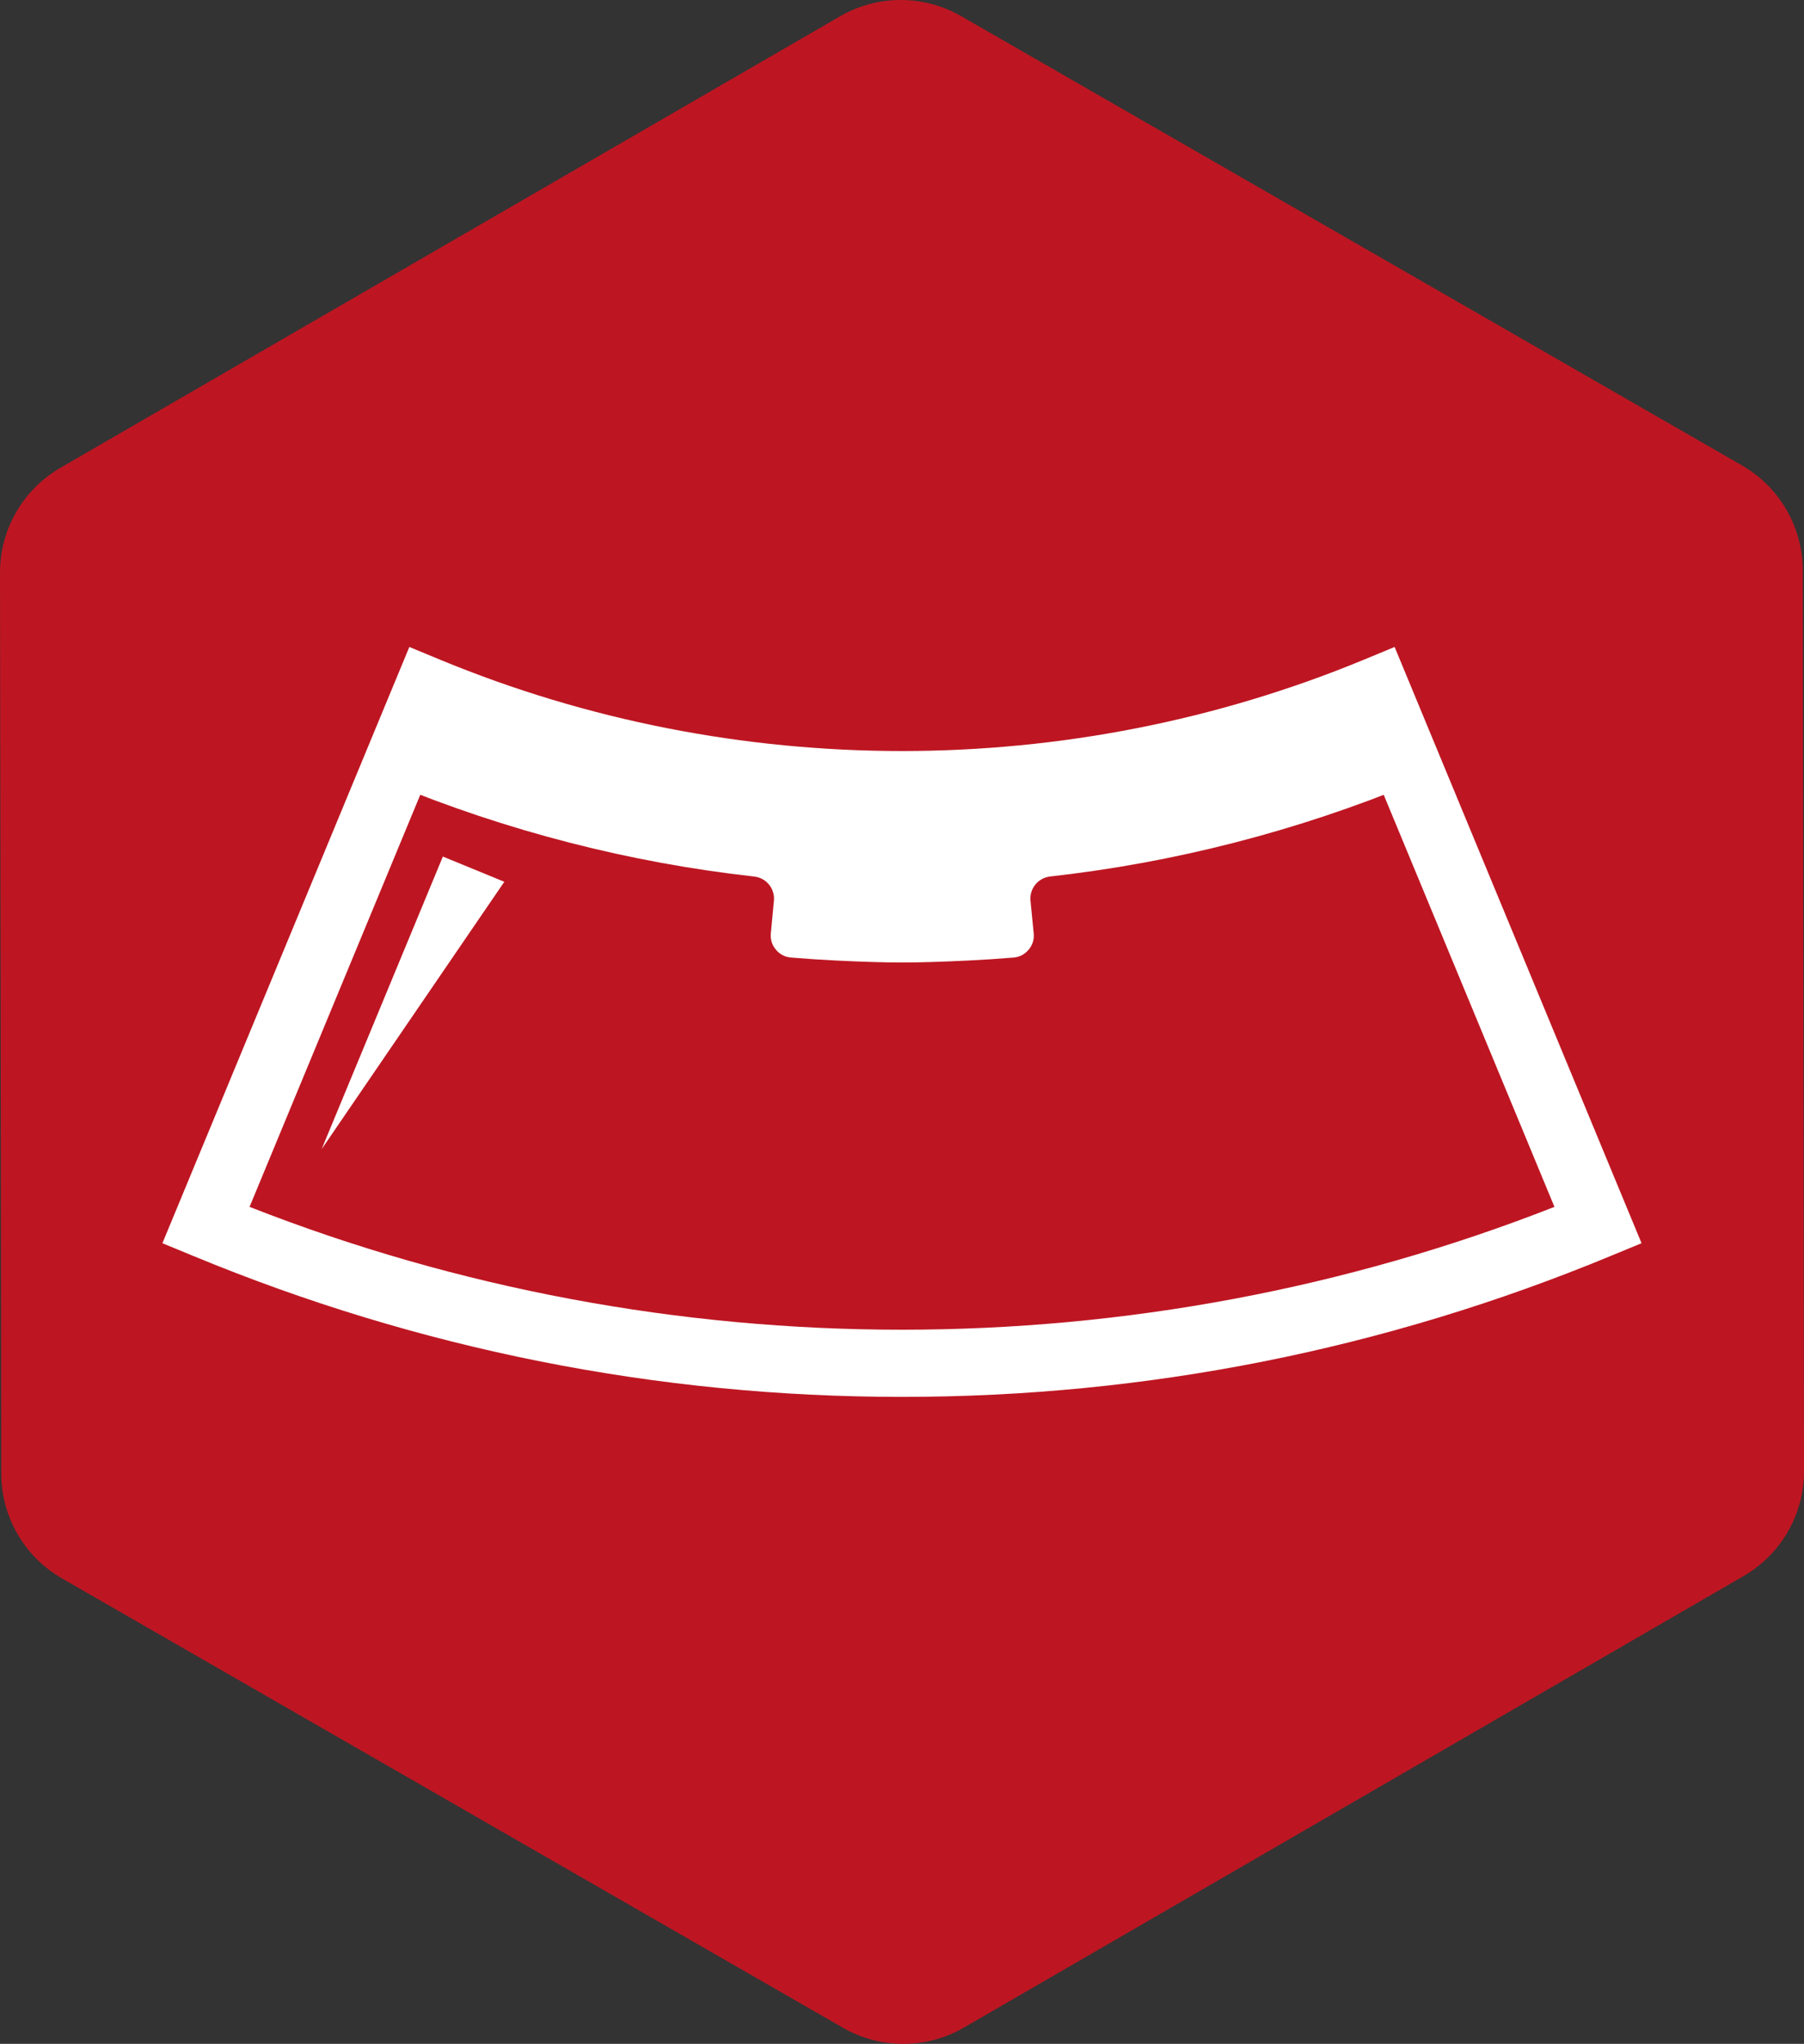 <!-- Generator: Adobe Illustrator 19.2.1, SVG Export Plug-In  -->
<svg version="1.1"
	 xmlns="http://www.w3.org/2000/svg" xmlns:xlink="http://www.w3.org/1999/xlink" xmlns:a="http://ns.adobe.com/AdobeSVGViewerExtensions/3.0/"
	 x="0px" y="0px" width="75px" height="84.984px" viewBox="0 0 75 84.984" style="enable-background:new 0 0 75 84.984;"
	 xml:space="preserve">
<rect x="0" y="0" width="75" height="84.984" fill="#333333" stroke="none"/>
<style type="text/css">
	.st0{fill:#BD1622;}
	.st1{fill:#FFFFFF;}
	.st2{fill-rule:evenodd;clip-rule:evenodd;fill:#FFFFFF;}
</style>
<defs>
</defs>
<path class="st0" d="M0.053,61.273L0,23.816c-0.003-1.799,0.955-3.462,2.511-4.364L34.924,0.678
	c1.556-0.902,3.476-0.904,5.035-0.007l32.465,18.683c1.559,0.897,2.521,2.558,2.523,4.357L75,61.168
	c0.003,1.799-0.955,3.462-2.511,4.364L40.076,84.306c-1.556,0.902-3.476,0.904-5.035,0.007L2.576,65.63
	C1.017,64.733,0.055,63.072,0.053,61.273z"/>
<g>
	<path class="st1" d="M37.498,58.083c-10.162,0-20.078-1.972-29.467-5.862l-1.279-0.528l10.266-24.792l1.282,0.531
		c12.232,5.063,26.166,5.06,38.398,0l1.282-0.531l10.266,24.792l-1.278,0.528C57.58,56.111,47.663,58.083,37.498,58.083z
		 M10.375,50.182c17.34,6.813,36.91,6.809,54.25,0l-8.152-19.678c-12.14,4.662-25.8,4.662-37.947,0L10.375,50.182z"/>
	<polygon class="st2" points="20.966,36.665 13.373,47.78 18.412,35.616 	"/>
	<path class="st2" d="M58.804,32.54c-4.894,2.026-9.994,3.329-15.146,3.905c-0.502,0.056-0.865,0.506-0.816,1.008l0.133,1.353
		c0.025,0.256-0.045,0.485-0.209,0.681c-0.164,0.197-0.378,0.307-0.633,0.329c-0.629,0.051-1.248,0.093-1.858,0.122
		c-1.125,0.055-2.048,0.083-2.773,0.083c-0.725,0-1.645-0.028-2.765-0.083c-0.596-0.029-1.213-0.071-1.848-0.123
		c-0.256-0.021-0.468-0.131-0.632-0.328c-0.164-0.196-0.234-0.425-0.21-0.68l0.128-1.356c0.047-0.501-0.317-0.949-0.817-1.004
		c-5.157-0.575-10.261-1.878-15.16-3.907l1.574-3.829c4.792,1.985,9.809,3.215,14.88,3.695l0.151,0.014
		c3.089,0.282,6.151,0.279,9.242,0.015l0.15-0.014l0.151-0.014c5.073-0.476,10.091-1.703,14.885-3.696L58.804,32.54z"/>
</g>
</svg>